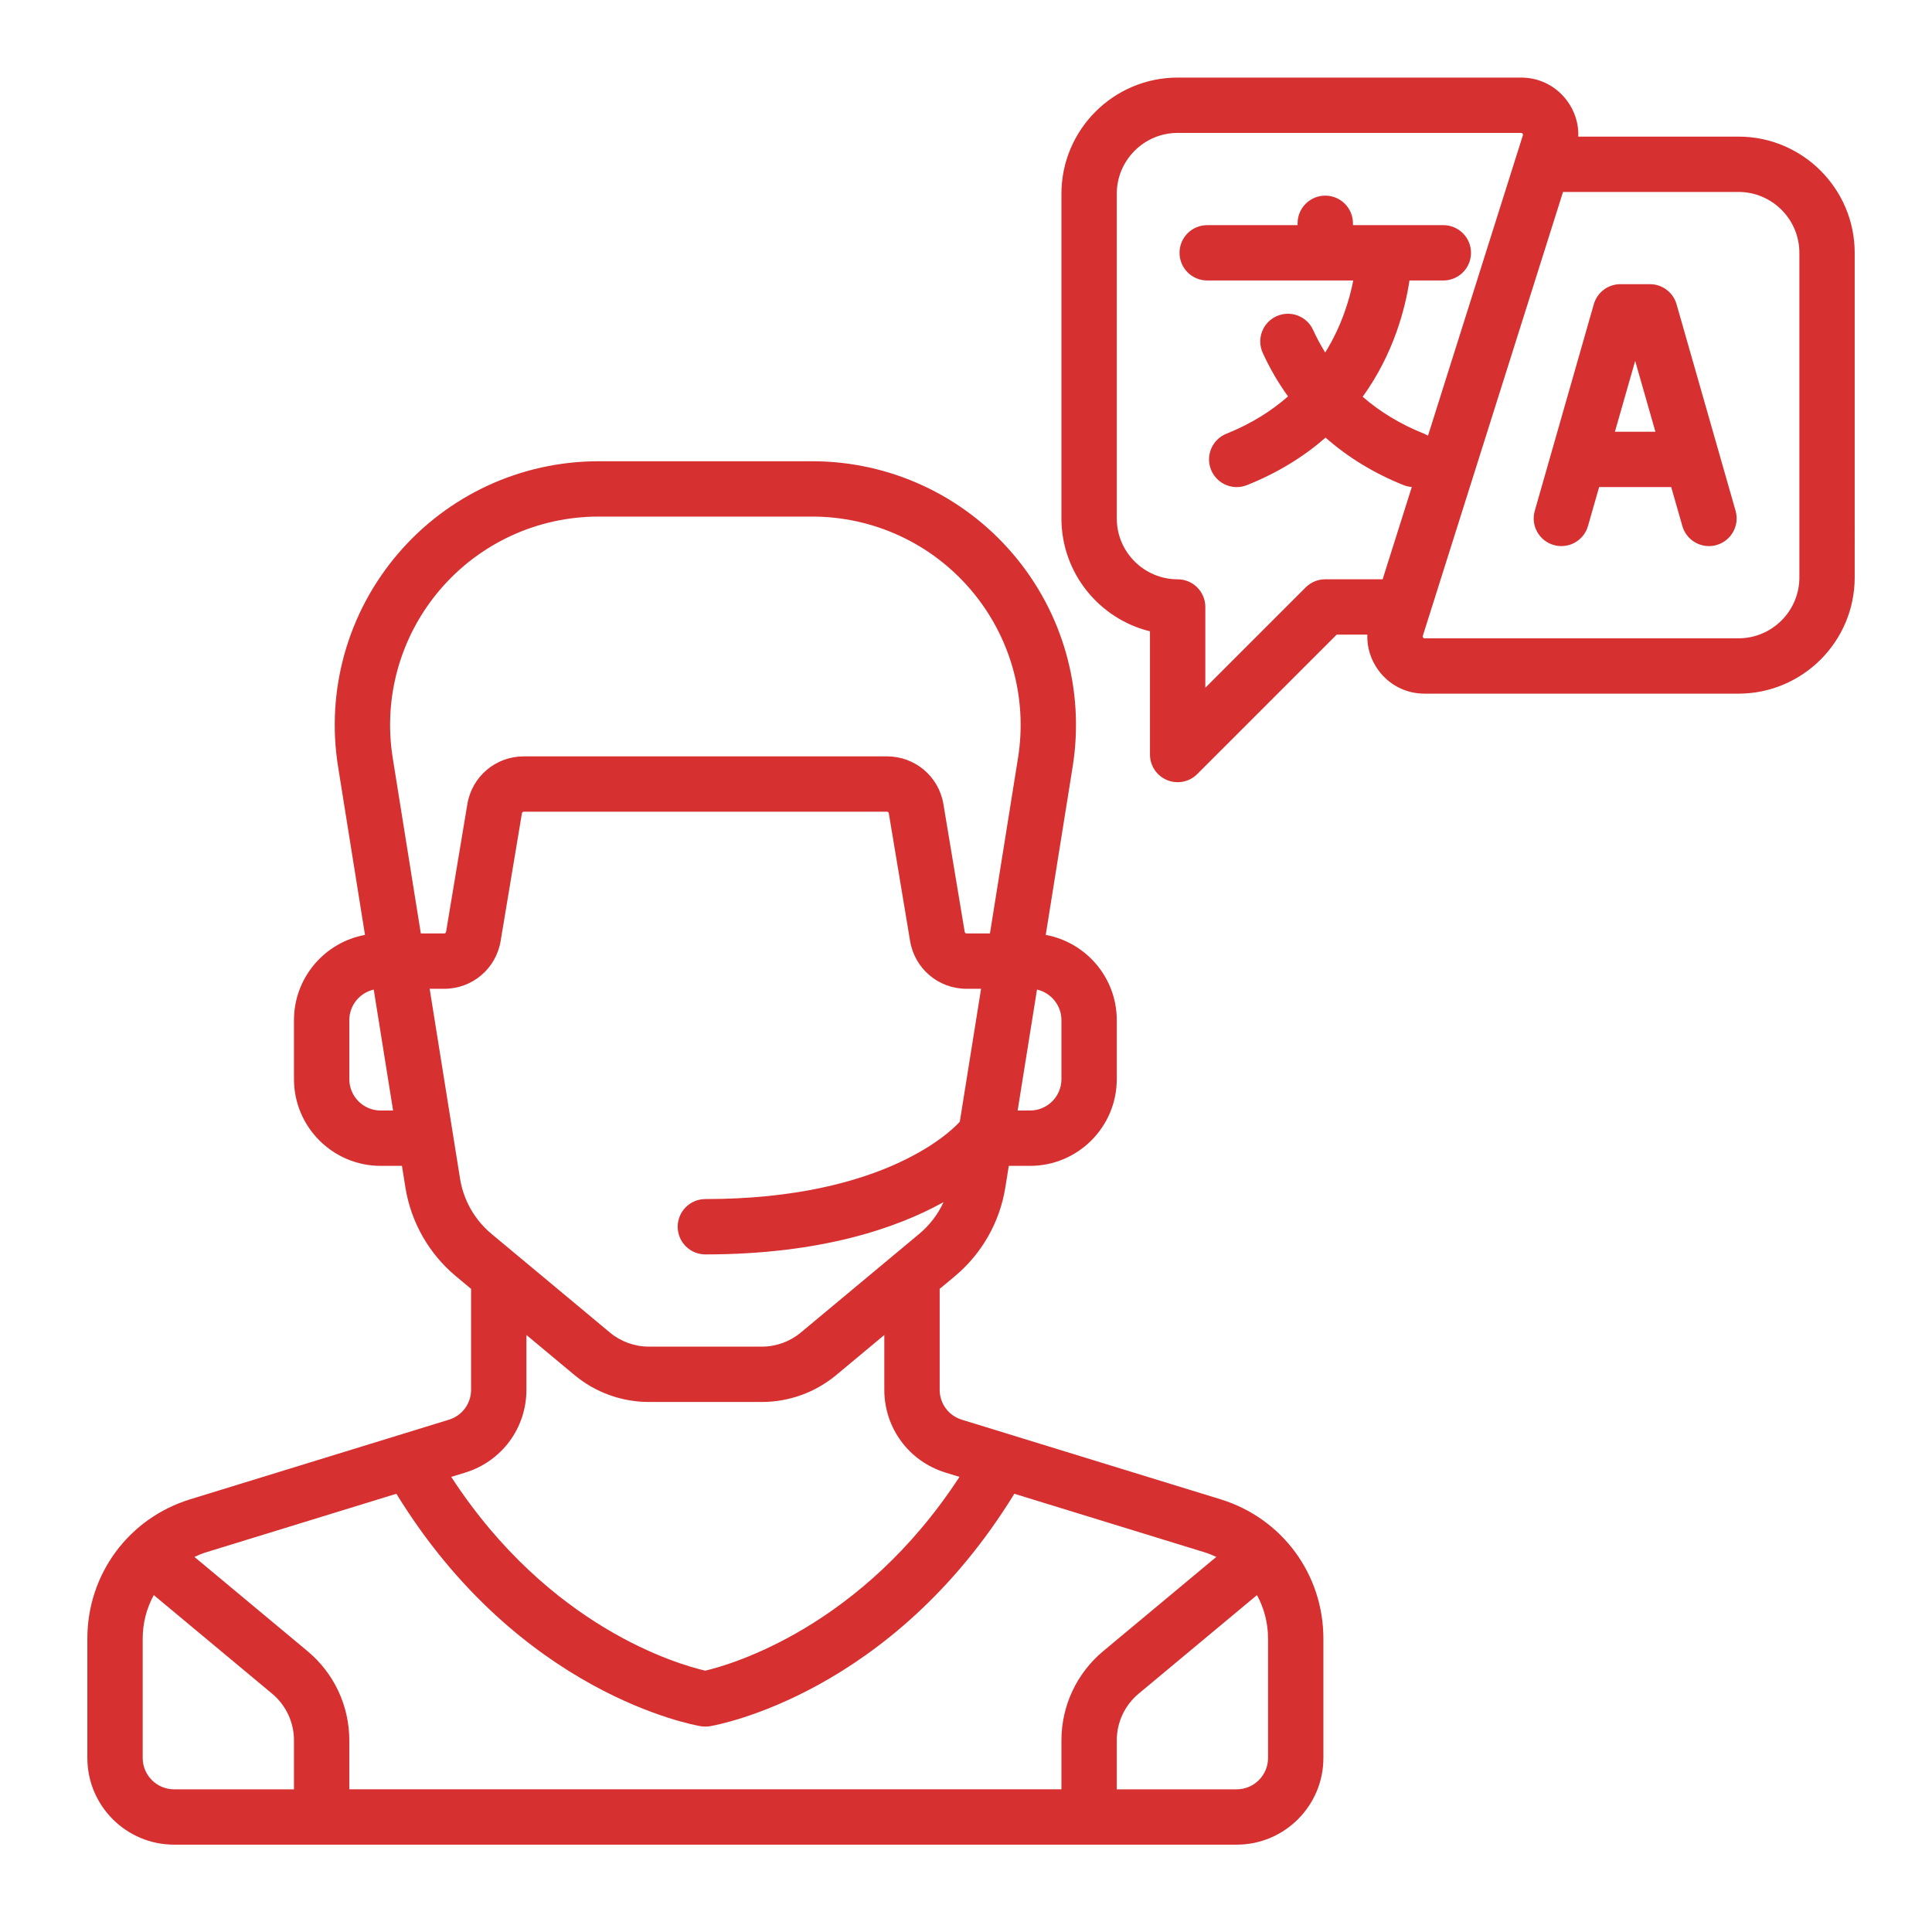<?xml version="1.0" encoding="utf-8"?>
<!-- Generator: Adobe Illustrator 16.0.0, SVG Export Plug-In . SVG Version: 6.00 Build 0)  -->
<!DOCTYPE svg PUBLIC "-//W3C//DTD SVG 1.1//EN" "http://www.w3.org/Graphics/SVG/1.1/DTD/svg11.dtd">
<svg version="1.1" id="Shape_1_1_" xmlns="http://www.w3.org/2000/svg" xmlns:xlink="http://www.w3.org/1999/xlink" x="0px" y="0px"
	 width="200px" height="200px" viewBox="0 0 200 200" enable-background="new 0 0 200 200" xml:space="preserve">
<g id="Shape_1">
	<g>
		<path fill-rule="evenodd" clip-rule="evenodd" fill="#D63031" d="M173.555,31.494c-0.352-1.229-1.476-2.077-2.755-2.077h-3.056
			c-1.279,0-2.402,0.848-2.754,2.077l-6.111,21.386c-0.436,1.521,0.445,3.106,1.967,3.542c1.521,0.434,3.107-0.446,3.542-1.968
			l1.152-4.033h7.464l1.153,4.034c0.359,1.257,1.507,2.077,2.753,2.077c0.26,0,0.525-0.036,0.788-0.11
			c1.521-0.436,2.401-2.021,1.968-3.542L173.555,31.494z M167.176,44.693l2.096-7.333l2.096,7.333H167.176z M179.967,14.142h-16.582
			c0.047-1.308-0.344-2.597-1.146-3.69c-1.127-1.538-2.867-2.42-4.775-2.42H121.91c-6.635,0-12.031,5.396-12.031,12.029v33.606
			c0,5.647,3.91,10.397,9.166,11.686v12.757c0,1.157,0.697,2.202,1.769,2.646c0.354,0.146,0.727,0.217,1.096,0.217
			c0.745,0,1.479-0.29,2.026-0.838l14.438-14.438h3.171c-0.045,1.308,0.346,2.597,1.148,3.69c1.127,1.538,2.867,2.42,4.774,2.42
			h32.498c6.635,0,12.032-5.396,12.032-12.028V26.171C191.998,19.538,186.601,14.142,179.967,14.142z M143.129,59.969h-5.941
			c-0.76,0-1.488,0.302-2.025,0.839l-10.388,10.387v-8.361c0-1.582-1.282-2.864-2.864-2.864c-3.476,0-6.303-2.827-6.303-6.302
			V20.061c0-3.475,2.827-6.302,6.303-6.302h35.553c0.031,0,0.098,0,0.154,0.078s0.038,0.141,0.028,0.171l-9.82,31.094
			c-0.129-0.076-0.263-0.147-0.406-0.204c-2.429-0.972-4.55-2.252-6.357-3.825c3.216-4.457,4.405-9.133,4.845-12.038h3.504
			c1.582,0,2.865-1.282,2.865-2.863c0-1.582-1.283-2.864-2.865-2.864h-9.357v-0.191c0-1.582-1.283-2.864-2.865-2.864
			s-2.865,1.282-2.865,2.864v0.191h-9.357c-1.582,0-2.865,1.281-2.865,2.864c0,1.581,1.283,2.863,2.865,2.863h15.121
			c-0.383,1.966-1.196,4.704-2.905,7.458c-0.458-0.743-0.879-1.521-1.253-2.338c-0.656-1.44-2.356-2.072-3.795-1.416
			c-1.439,0.658-2.073,2.357-1.416,3.796c0.732,1.604,1.609,3.106,2.616,4.5c-1.692,1.484-3.782,2.825-6.376,3.863
			c-1.47,0.587-2.184,2.254-1.597,3.723c0.448,1.12,1.523,1.802,2.661,1.802c0.354,0,0.714-0.066,1.063-0.205
			c3.313-1.325,5.979-3.029,8.132-4.917c2.317,2.038,5.023,3.696,8.074,4.917c0.282,0.111,0.569,0.175,0.856,0.195L143.129,59.969z
			 M179.967,66.078h-32.498c-0.032,0-0.098,0-0.154-0.078c-0.057-0.077-0.038-0.14-0.027-0.17l14.516-45.96h18.163
			c3.476,0,6.303,2.827,6.303,6.301v33.606h0.001C186.27,63.252,183.441,66.078,179.967,66.078z M126.347,155.205l-26.781-8.238
			c-1.371-0.422-2.292-1.669-2.292-3.104v-10.439l1.56-1.299c2.802-2.336,4.663-5.604,5.239-9.205l0.357-2.23h2.201
			c4.949,0,8.977-4.025,8.977-8.975v-6.109c0-4.394-3.176-8.058-7.353-8.824l2.787-17.414c1.265-7.907-0.989-15.937-6.187-22.03
			c-5.197-6.093-12.771-9.589-20.78-9.589H61.964c-8.01,0-15.584,3.494-20.781,9.589c-5.197,6.093-7.451,14.123-6.186,22.03
			l2.786,17.413c-4.176,0.767-7.351,4.431-7.351,8.824v6.11c0,4.949,4.027,8.975,8.976,8.975h2.202l0.356,2.229
			c0.577,3.602,2.438,6.87,5.24,9.205l1.56,1.3v10.439c0,1.435-0.921,2.682-2.292,3.103l-26.781,8.239
			c-6.37,1.96-10.65,7.754-10.65,14.418v12.36c0,4.949,4.026,8.974,8.976,8.974h110.003c4.949,0,8.975-4.024,8.975-8.974v-12.36
			C136.996,162.959,132.717,157.165,126.347,155.205z M109.879,105.604v6.11c0,1.79-1.457,3.246-3.248,3.246h-1.285l2.004-12.52
			C108.795,102.77,109.879,104.062,109.879,105.604z M39.408,114.961c-1.791,0-3.247-1.456-3.247-3.246v-6.11
			c0-1.543,1.083-2.835,2.528-3.163l2.003,12.52H39.408z M40.655,78.462c-1-6.248,0.781-12.594,4.888-17.409
			c4.107-4.814,10.092-7.577,16.421-7.577h22.112c6.329,0,12.314,2.762,16.421,7.577c4.106,4.815,5.888,11.161,4.888,17.409
			l-2.906,18.168h-2.425c-0.094,0-0.173-0.067-0.188-0.159l-2.204-13.226c-0.478-2.866-2.934-4.945-5.84-4.945H54.22
			c-2.906,0-5.362,2.079-5.84,4.945l-2.204,13.226c-0.016,0.092-0.095,0.159-0.188,0.159h-2.424L40.655,78.462z M47.624,122.014
			l-3.146-19.655h1.508c2.905,0,5.362-2.08,5.839-4.946l2.205-13.225c0.016-0.093,0.094-0.159,0.188-0.159H91.82
			c0.094,0,0.173,0.066,0.188,0.159l2.205,13.226c0.478,2.865,2.934,4.945,5.839,4.945h1.508l-2.202,13.759
			c-0.668,0.752-7.626,8.009-26.339,8.009c-1.582,0-2.865,1.283-2.865,2.865s1.282,2.864,2.865,2.864
			c12.01,0,19.868-2.754,24.657-5.412c-0.578,1.257-1.432,2.381-2.511,3.28l-12.264,10.219c-1.13,0.941-2.563,1.46-4.035,1.46
			H67.171c-1.471,0-2.904-0.519-4.035-1.46l-12.264-10.219C49.136,126.275,47.981,124.247,47.624,122.014z M48.159,152.442
			c3.79-1.166,6.336-4.613,6.336-8.579v-5.665l4.974,4.145c2.158,1.799,4.894,2.789,7.702,2.789h11.696
			c2.809,0,5.545-0.99,7.702-2.789l4.975-4.145v5.665c0,3.966,2.546,7.412,6.336,8.578l1.446,0.445
			c-10.156,15.579-23.656,19.436-26.314,20.061c-2.685-0.615-16.109-4.4-26.301-20.061L48.159,152.442z M30.432,185.23H18.019
			c-1.79,0-3.247-1.457-3.247-3.247v-12.36c0-1.621,0.414-3.156,1.147-4.5l12.245,10.201c1.441,1.201,2.268,2.966,2.268,4.841
			V185.23z M109.879,180.166v5.063H36.161v-5.063c0-3.581-1.578-6.949-4.329-9.242l-11.707-9.754
			c0.401-0.188,0.818-0.355,1.252-0.49l19.656-6.046c12.718,20.709,30.733,23.934,31.514,24.064
			c0.156,0.026,0.313,0.039,0.471,0.039c0.158,0,0.315-0.013,0.471-0.039c0.781-0.131,18.797-3.355,31.515-24.064l19.655,6.047
			c0.436,0.134,0.852,0.301,1.253,0.489l-11.706,9.754C111.456,173.217,109.879,176.585,109.879,180.166z M131.268,181.983
			c0,1.79-1.457,3.247-3.246,3.247h-12.414v-5.064c0-1.876,0.826-3.641,2.268-4.841l12.245-10.201
			c0.733,1.344,1.147,2.879,1.147,4.5V181.983z"/>
	</g>
</g>
</svg>
